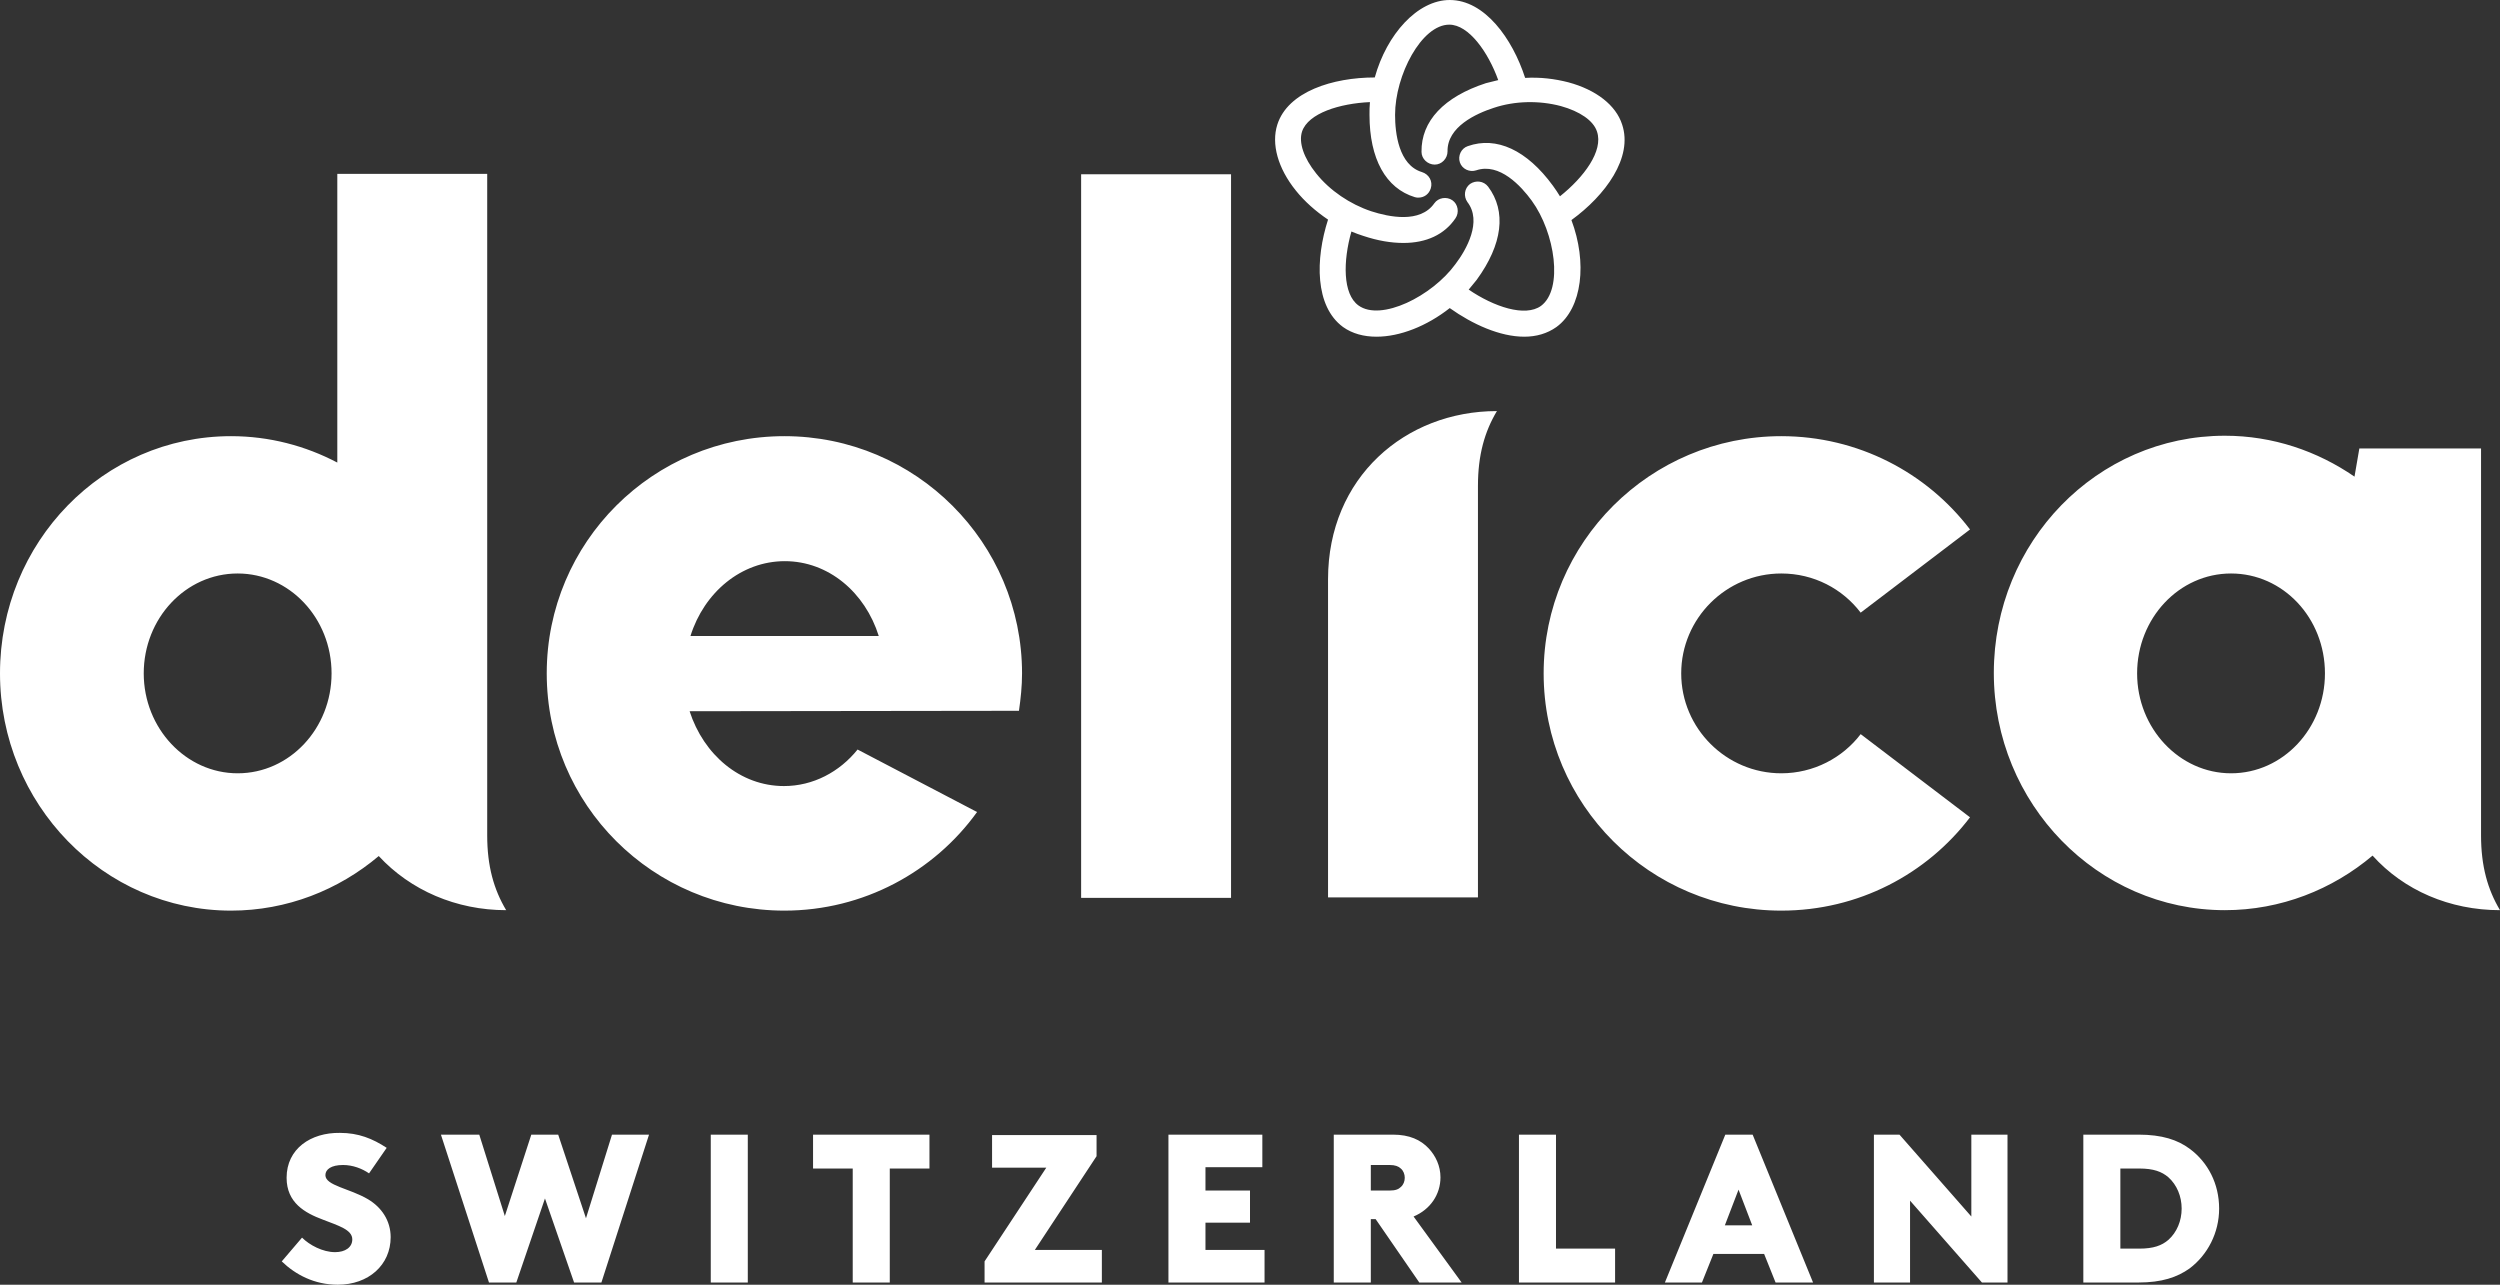 <?xml version="1.0" encoding="UTF-8"?>
<svg width="144px" height="74px" viewBox="0 0 144 74" version="1.1" xmlns="http://www.w3.org/2000/svg" xmlns:xlink="http://www.w3.org/1999/xlink">
    <rect x="0" y="0" width="144" height="74" fill="#333333" stroke="none"/>
    <title>Logo-Client-Plain-White-Delica</title>
    <g id="Page-1" stroke="none" stroke-width="1" fill="none" fill-rule="evenodd">
        <g id="Delica" transform="translate(-78, -38)" fill="#FFFFFF">
            <path d="M198,111.873 L201.175,111.873 C202.521,111.873 203.41,111.569 204.121,111.062 C205.162,110.276 205.822,109.009 205.822,107.614 C205.822,106.195 205.187,104.952 204.121,104.166 C203.435,103.659 202.546,103.355 201.175,103.355 L198,103.355 L198,111.873 Z M200.133,109.921 L200.133,105.307 L201.225,105.307 C202.038,105.307 202.521,105.485 202.902,105.814 C203.384,106.245 203.663,106.904 203.663,107.614 C203.663,108.324 203.384,108.983 202.902,109.414 C202.521,109.744 202.038,109.921 201.225,109.921 L200.133,109.921 L200.133,109.921 Z M188.019,111.873 L188.019,107.158 L192.159,111.873 L193.632,111.873 L193.632,103.355 L191.549,103.355 L191.549,108.071 L187.41,103.355 L185.937,103.355 L185.937,111.873 L188.019,111.873 Z M178.14,106.524 L178.927,108.578 L177.352,108.578 L178.14,106.524 Z M176.032,111.873 L176.692,110.225 L179.613,110.225 L180.273,111.873 L182.432,111.873 L178.952,103.355 L177.378,103.355 L173.898,111.873 L176.032,111.873 Z M165.492,103.355 L165.492,111.873 L171.029,111.873 L171.029,109.921 L167.625,109.921 L167.625,103.355 L165.492,103.355 L165.492,103.355 Z M156.959,106.575 L156.959,105.104 L158.051,105.104 C158.356,105.104 158.559,105.181 158.686,105.307 C158.838,105.434 158.914,105.637 158.914,105.84 C158.914,106.042 158.838,106.245 158.686,106.372 C158.559,106.499 158.381,106.575 158.051,106.575 L156.959,106.575 L156.959,106.575 Z M159.752,111.873 L162.19,111.873 L159.422,108.071 C160.387,107.665 160.971,106.803 160.971,105.814 C160.971,105.155 160.692,104.572 160.286,104.141 C159.829,103.659 159.194,103.355 158.229,103.355 L154.825,103.355 L154.825,111.873 L156.959,111.873 L156.959,108.223 L157.238,108.223 L159.752,111.873 Z M150.838,111.873 L150.838,109.997 L147.435,109.997 L147.435,108.425 L150,108.425 L150,106.575 L147.435,106.575 L147.435,105.231 L150.711,105.231 L150.711,103.355 L145.302,103.355 L145.302,111.873 L150.838,111.873 L150.838,111.873 Z M141.467,111.873 L141.467,109.997 L137.606,109.997 L141.162,104.597 L141.162,103.381 L135.143,103.381 L135.143,105.257 L138.267,105.257 L134.711,110.656 L134.711,111.873 L141.467,111.873 Z M129.251,111.873 L129.251,105.307 L131.537,105.307 L131.537,103.355 L124.832,103.355 L124.832,105.307 L127.117,105.307 L127.117,111.873 L129.251,111.873 Z M121.073,103.355 L118.94,103.355 L118.94,111.873 L121.073,111.873 L121.073,103.355 Z M106.165,111.873 L107.74,111.873 L109.39,107.031 L111.067,111.873 L112.641,111.873 L115.384,103.355 L113.251,103.355 L111.752,108.172 L110.152,103.355 L108.603,103.355 L107.079,108.045 L105.606,103.355 L103.397,103.355 L106.165,111.873 Z M94.508,105.84 C94.508,107.285 95.575,107.868 96.59,108.248 C97.505,108.603 98.292,108.831 98.292,109.389 C98.292,109.845 97.886,110.124 97.302,110.124 C96.59,110.124 95.829,109.718 95.397,109.287 L94.229,110.656 C95.016,111.417 96.108,112 97.454,112 C99.232,112 100.502,110.859 100.502,109.262 C100.502,108.299 99.968,107.538 99.206,107.082 C98.14,106.448 96.743,106.296 96.743,105.688 C96.743,105.358 97.073,105.104 97.759,105.104 C98.317,105.104 98.851,105.307 99.257,105.586 L100.273,104.116 C99.46,103.583 98.648,103.254 97.581,103.254 C95.905,103.229 94.508,104.166 94.508,105.84 M97.098,76.787 C97.098,79.956 94.686,82.542 91.689,82.542 C88.717,82.542 86.279,79.956 86.279,76.787 C86.279,73.618 88.692,71.033 91.689,71.033 C94.66,71.033 97.098,73.593 97.098,76.787 M107.156,90.426 C106.444,89.235 106.063,87.891 106.063,86.116 L106.063,72.452 L106.063,48.014 L97.429,48.014 L97.429,64.644 C95.6,63.681 93.517,63.123 91.308,63.123 C83.943,63.123 78,69.233 78,76.787 C78,84.317 83.968,90.452 91.308,90.452 C94.533,90.452 97.505,89.26 99.816,87.308 C101.644,89.285 104.286,90.426 107.156,90.426 M191.473,68.497 C188.984,65.227 185.022,63.123 180.603,63.123 C173.06,63.123 166.914,69.233 166.914,76.787 C166.914,84.342 173.035,90.452 180.603,90.452 C185.048,90.452 188.984,88.347 191.473,85.077 L185.175,80.286 C184.133,81.655 182.457,82.542 180.603,82.542 C177.429,82.542 174.838,79.956 174.838,76.787 C174.838,73.618 177.429,71.033 180.603,71.033 C182.483,71.033 184.133,71.92 185.175,73.289 L191.473,68.497 Z M154.495,89.716 L154.495,71.362 C154.495,65.506 158.94,61.678 164.222,61.678 C163.511,62.869 163.13,64.213 163.13,65.988 L163.13,89.691 L154.495,89.691 L154.495,89.716 Z M211.917,76.787 C211.917,79.956 209.505,82.542 206.508,82.542 C203.537,82.542 201.098,79.956 201.098,76.787 C201.098,73.618 203.511,71.033 206.508,71.033 C209.505,71.033 211.917,73.593 211.917,76.787 M222,90.426 C221.289,89.235 220.908,87.891 220.908,86.116 L220.908,63.833 L213.898,63.833 L213.619,65.455 C211.486,63.985 208.921,63.098 206.152,63.098 C198.787,63.098 192.844,69.207 192.844,76.762 C192.844,84.291 198.813,90.426 206.152,90.426 C209.378,90.426 212.349,89.235 214.66,87.283 C216.463,89.285 219.105,90.426 222,90.426 M128.616,74.632 L117.771,74.632 C118.559,72.123 120.692,70.323 123.206,70.323 C125.721,70.323 127.829,72.123 128.616,74.632 M136.692,78.942 C136.794,78.232 136.87,77.522 136.87,76.787 C136.87,69.258 130.749,63.123 123.181,63.123 C115.613,63.123 109.492,69.233 109.492,76.787 C109.492,84.342 115.613,90.452 123.181,90.452 C127.752,90.452 131.816,88.195 134.279,84.773 L127.397,81.173 C126.356,82.466 124.832,83.277 123.156,83.277 C120.641,83.277 118.533,81.477 117.721,78.967 L136.692,78.942 Z M140.273,48.039 L148.908,48.039 L148.908,89.716 L140.273,89.716 Z M171.435,45.174 C171.079,44.059 169.937,43.172 168.337,42.741 C167.549,42.538 166.711,42.436 165.848,42.487 C165.111,40.206 163.511,38 161.505,38 C159.651,38 157.873,39.977 157.187,42.462 C154.775,42.462 152.184,43.273 151.575,45.174 C151.219,46.29 151.6,47.684 152.641,48.977 C153.149,49.611 153.784,50.169 154.495,50.65 C153.759,52.932 153.733,55.644 155.359,56.836 C155.892,57.216 156.552,57.394 157.289,57.394 C158.635,57.394 160.184,56.785 161.505,55.746 C162.825,56.684 164.4,57.394 165.797,57.394 C166.483,57.394 167.117,57.216 167.651,56.836 C169.149,55.746 169.429,53.109 168.514,50.676 C170.47,49.256 172.07,47.076 171.435,45.174 Z M167.854,49.307 C167.727,49.104 167.6,48.901 167.448,48.698 C165.949,46.645 164.197,45.834 162.546,46.417 C162.165,46.543 161.962,46.974 162.089,47.355 C162.216,47.735 162.648,47.938 163.029,47.811 C164.375,47.355 165.619,48.724 166.229,49.56 C167.575,51.411 168.057,54.656 166.762,55.619 C165.848,56.278 164.044,55.67 162.597,54.681 C162.749,54.504 162.902,54.301 163.054,54.123 C164.552,52.07 164.781,50.169 163.714,48.749 C163.46,48.419 163.003,48.369 162.673,48.597 C162.343,48.85 162.292,49.307 162.521,49.636 C163.384,50.752 162.47,52.374 161.835,53.211 C160.489,55.061 157.543,56.532 156.248,55.594 C155.333,54.935 155.359,53.033 155.841,51.335 C156.07,51.436 156.298,51.512 156.527,51.588 C157.365,51.867 158.127,51.994 158.838,51.994 C160.159,51.994 161.2,51.512 161.835,50.574 C162.063,50.245 161.987,49.763 161.657,49.535 C161.327,49.307 160.844,49.383 160.616,49.712 C159.803,50.878 158,50.498 156.984,50.169 C155.765,49.763 154.597,48.977 153.81,47.988 C153.098,47.101 152.794,46.214 152.997,45.58 C153.352,44.515 155.181,43.958 156.908,43.881 C156.883,44.135 156.883,44.363 156.883,44.617 C156.883,47.152 157.822,48.85 159.498,49.357 C159.575,49.383 159.651,49.383 159.702,49.383 C160.032,49.383 160.311,49.18 160.413,48.85 C160.54,48.445 160.311,48.039 159.905,47.912 C158.559,47.507 158.356,45.656 158.356,44.617 C158.356,42.335 159.879,39.42 161.479,39.42 C162.597,39.42 163.714,40.991 164.298,42.614 C164.07,42.665 163.816,42.741 163.587,42.791 C161.175,43.577 159.854,44.972 159.879,46.746 C159.879,47.152 160.235,47.481 160.641,47.481 C161.048,47.481 161.378,47.126 161.378,46.721 C161.352,45.301 163.029,44.541 164.044,44.211 C165.263,43.805 166.66,43.78 167.905,44.11 C168.997,44.414 169.784,44.946 169.987,45.58 C170.368,46.695 169.225,48.217 167.854,49.307 Z" id="Logo"></path>
        </g>
    </g>
</svg>
